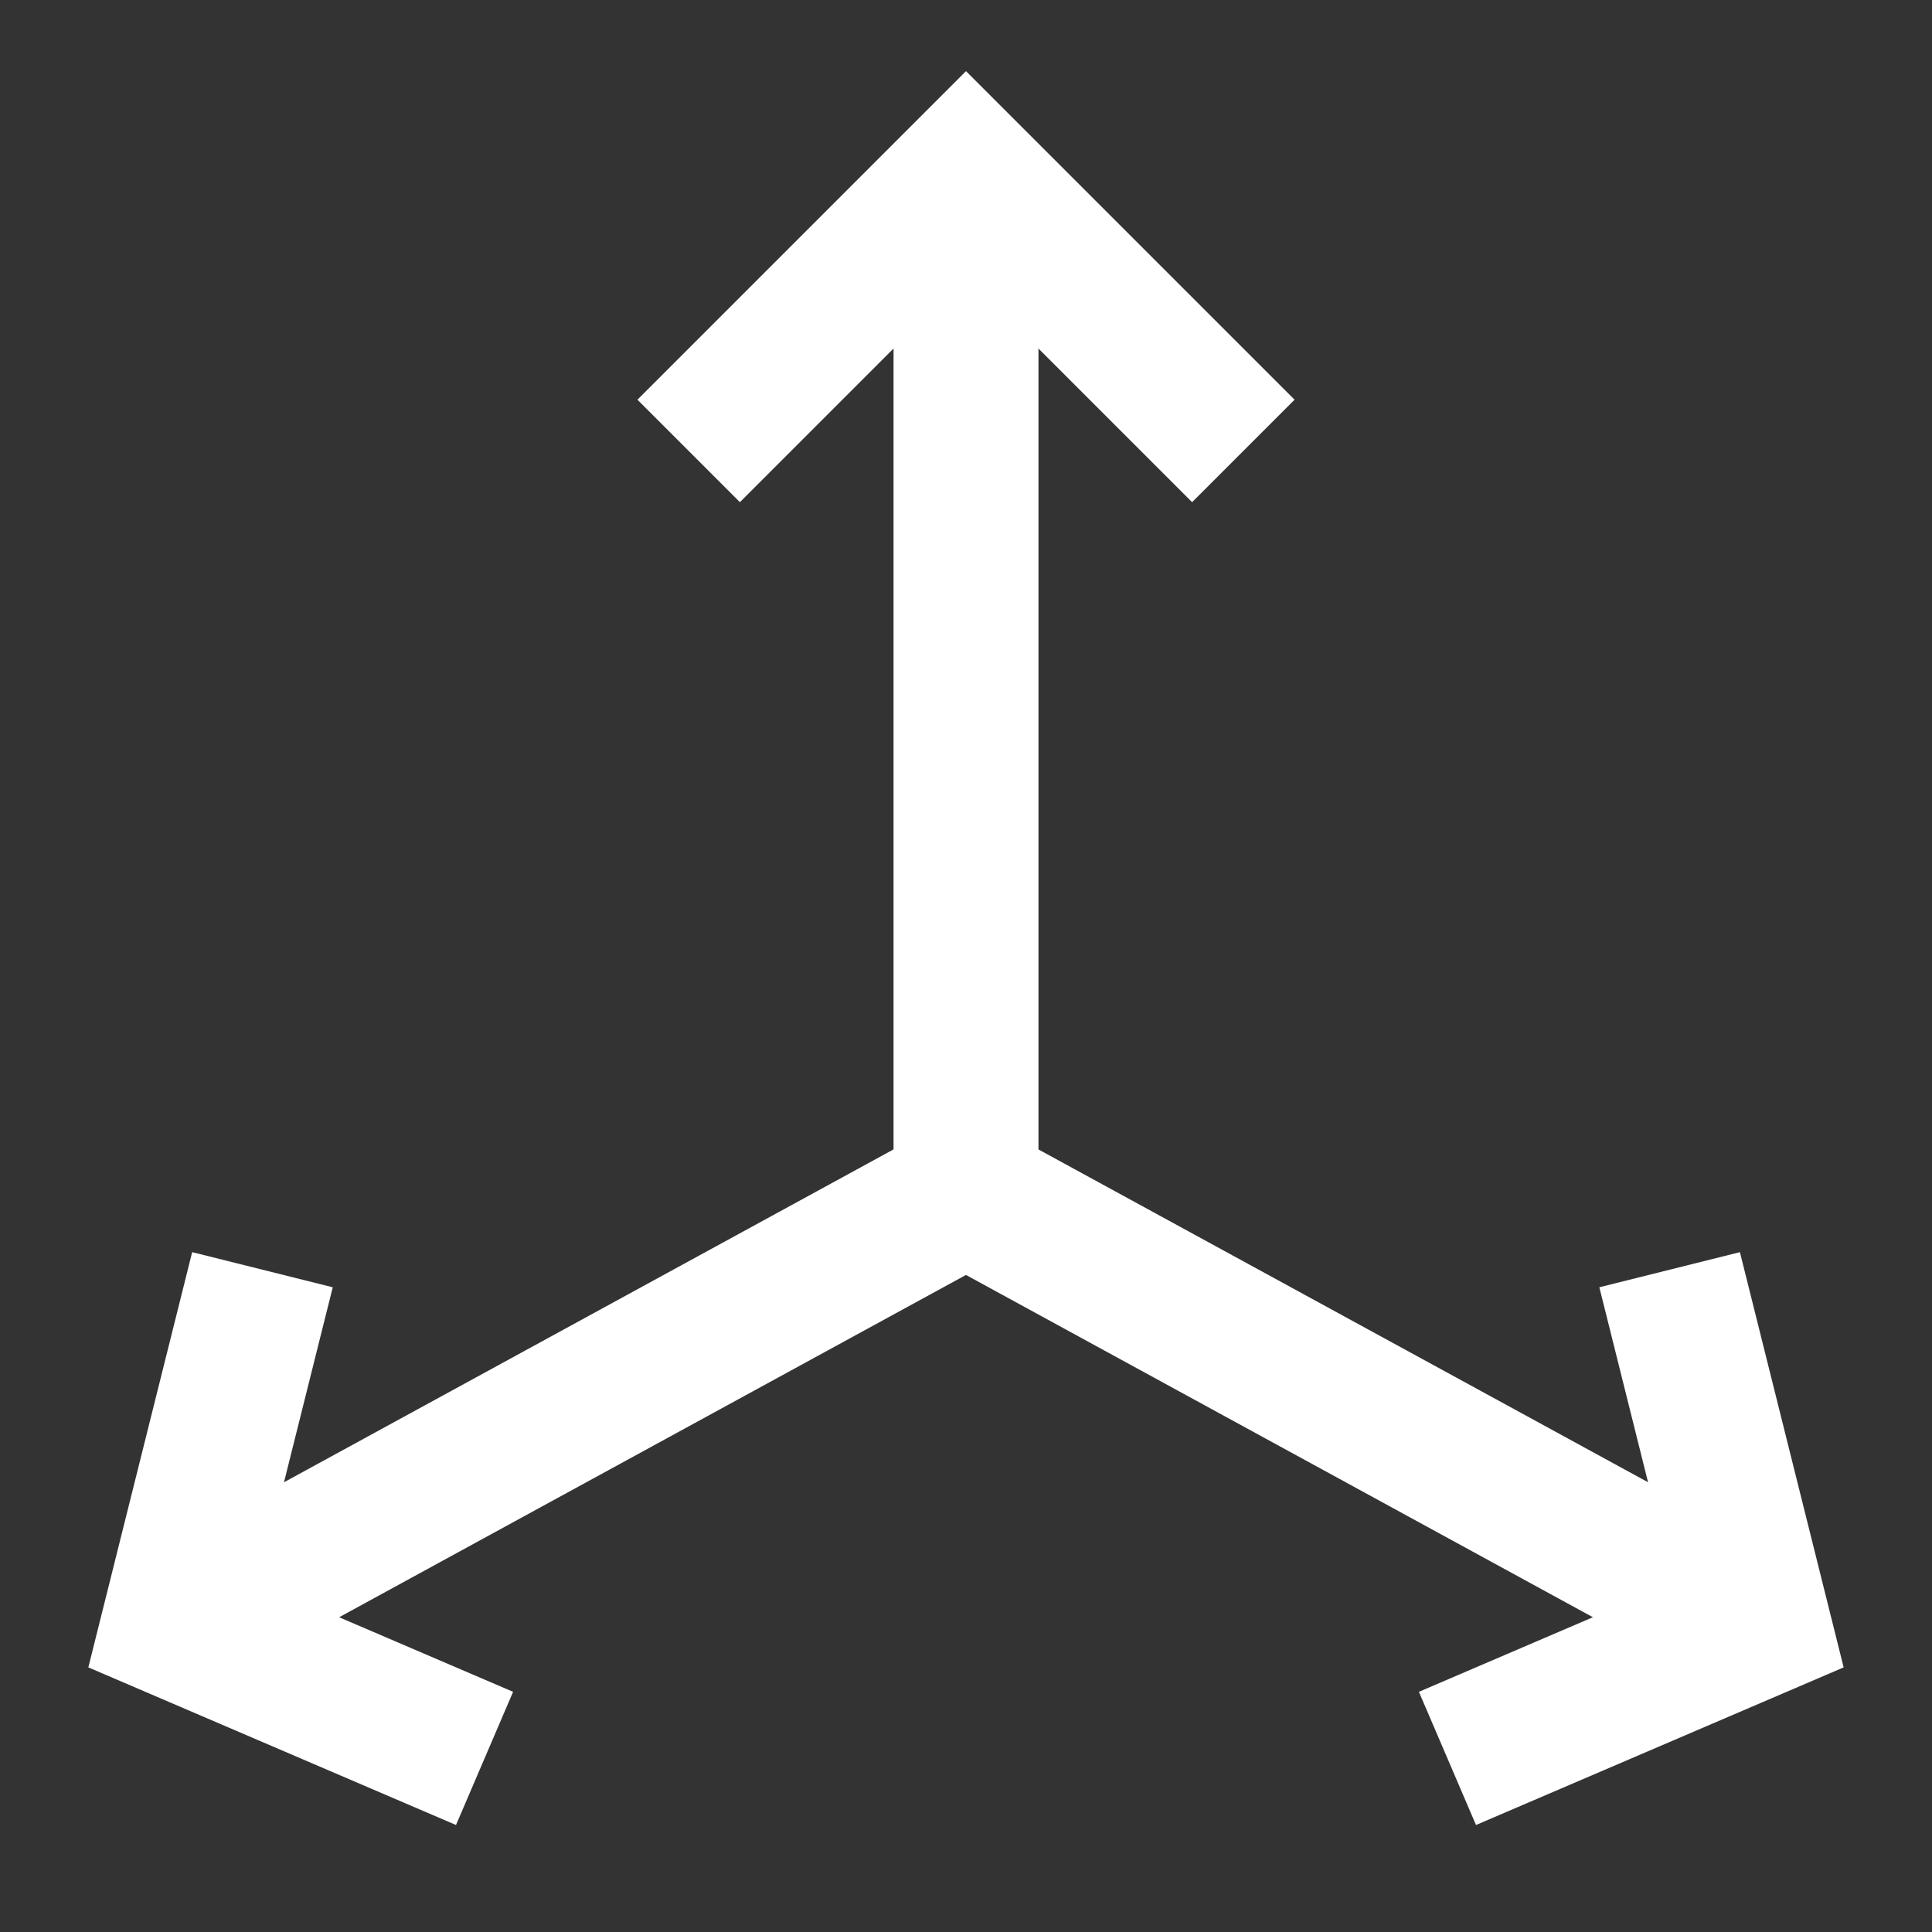 <svg width="20" height="20" viewBox="0 0 20 20" fill="none" xmlns="http://www.w3.org/2000/svg">
<rect x="0" y="0" width="20" height="20" fill="#333333" stroke="none"/>
<path d="M2.717 13.144L1.797 16.823L5.016 18.203" stroke="white" stroke-width="1.5"/>
<path d="M7.129 4.668L10 1.797L12.871 4.668" stroke="white" stroke-width="1.5"/>
<path d="M17.284 13.144L18.203 16.823L14.984 18.203" stroke="white" stroke-width="1.5"/>
<path d="M10 1.797L10 12.344" stroke="white" stroke-width="1.5"/>
<path d="M1.797 16.823L9.999 12.344" stroke="white" stroke-width="1.5"/>
<path d="M18.204 16.823L10 12.344" stroke="white" stroke-width="1.5"/>
</svg>
